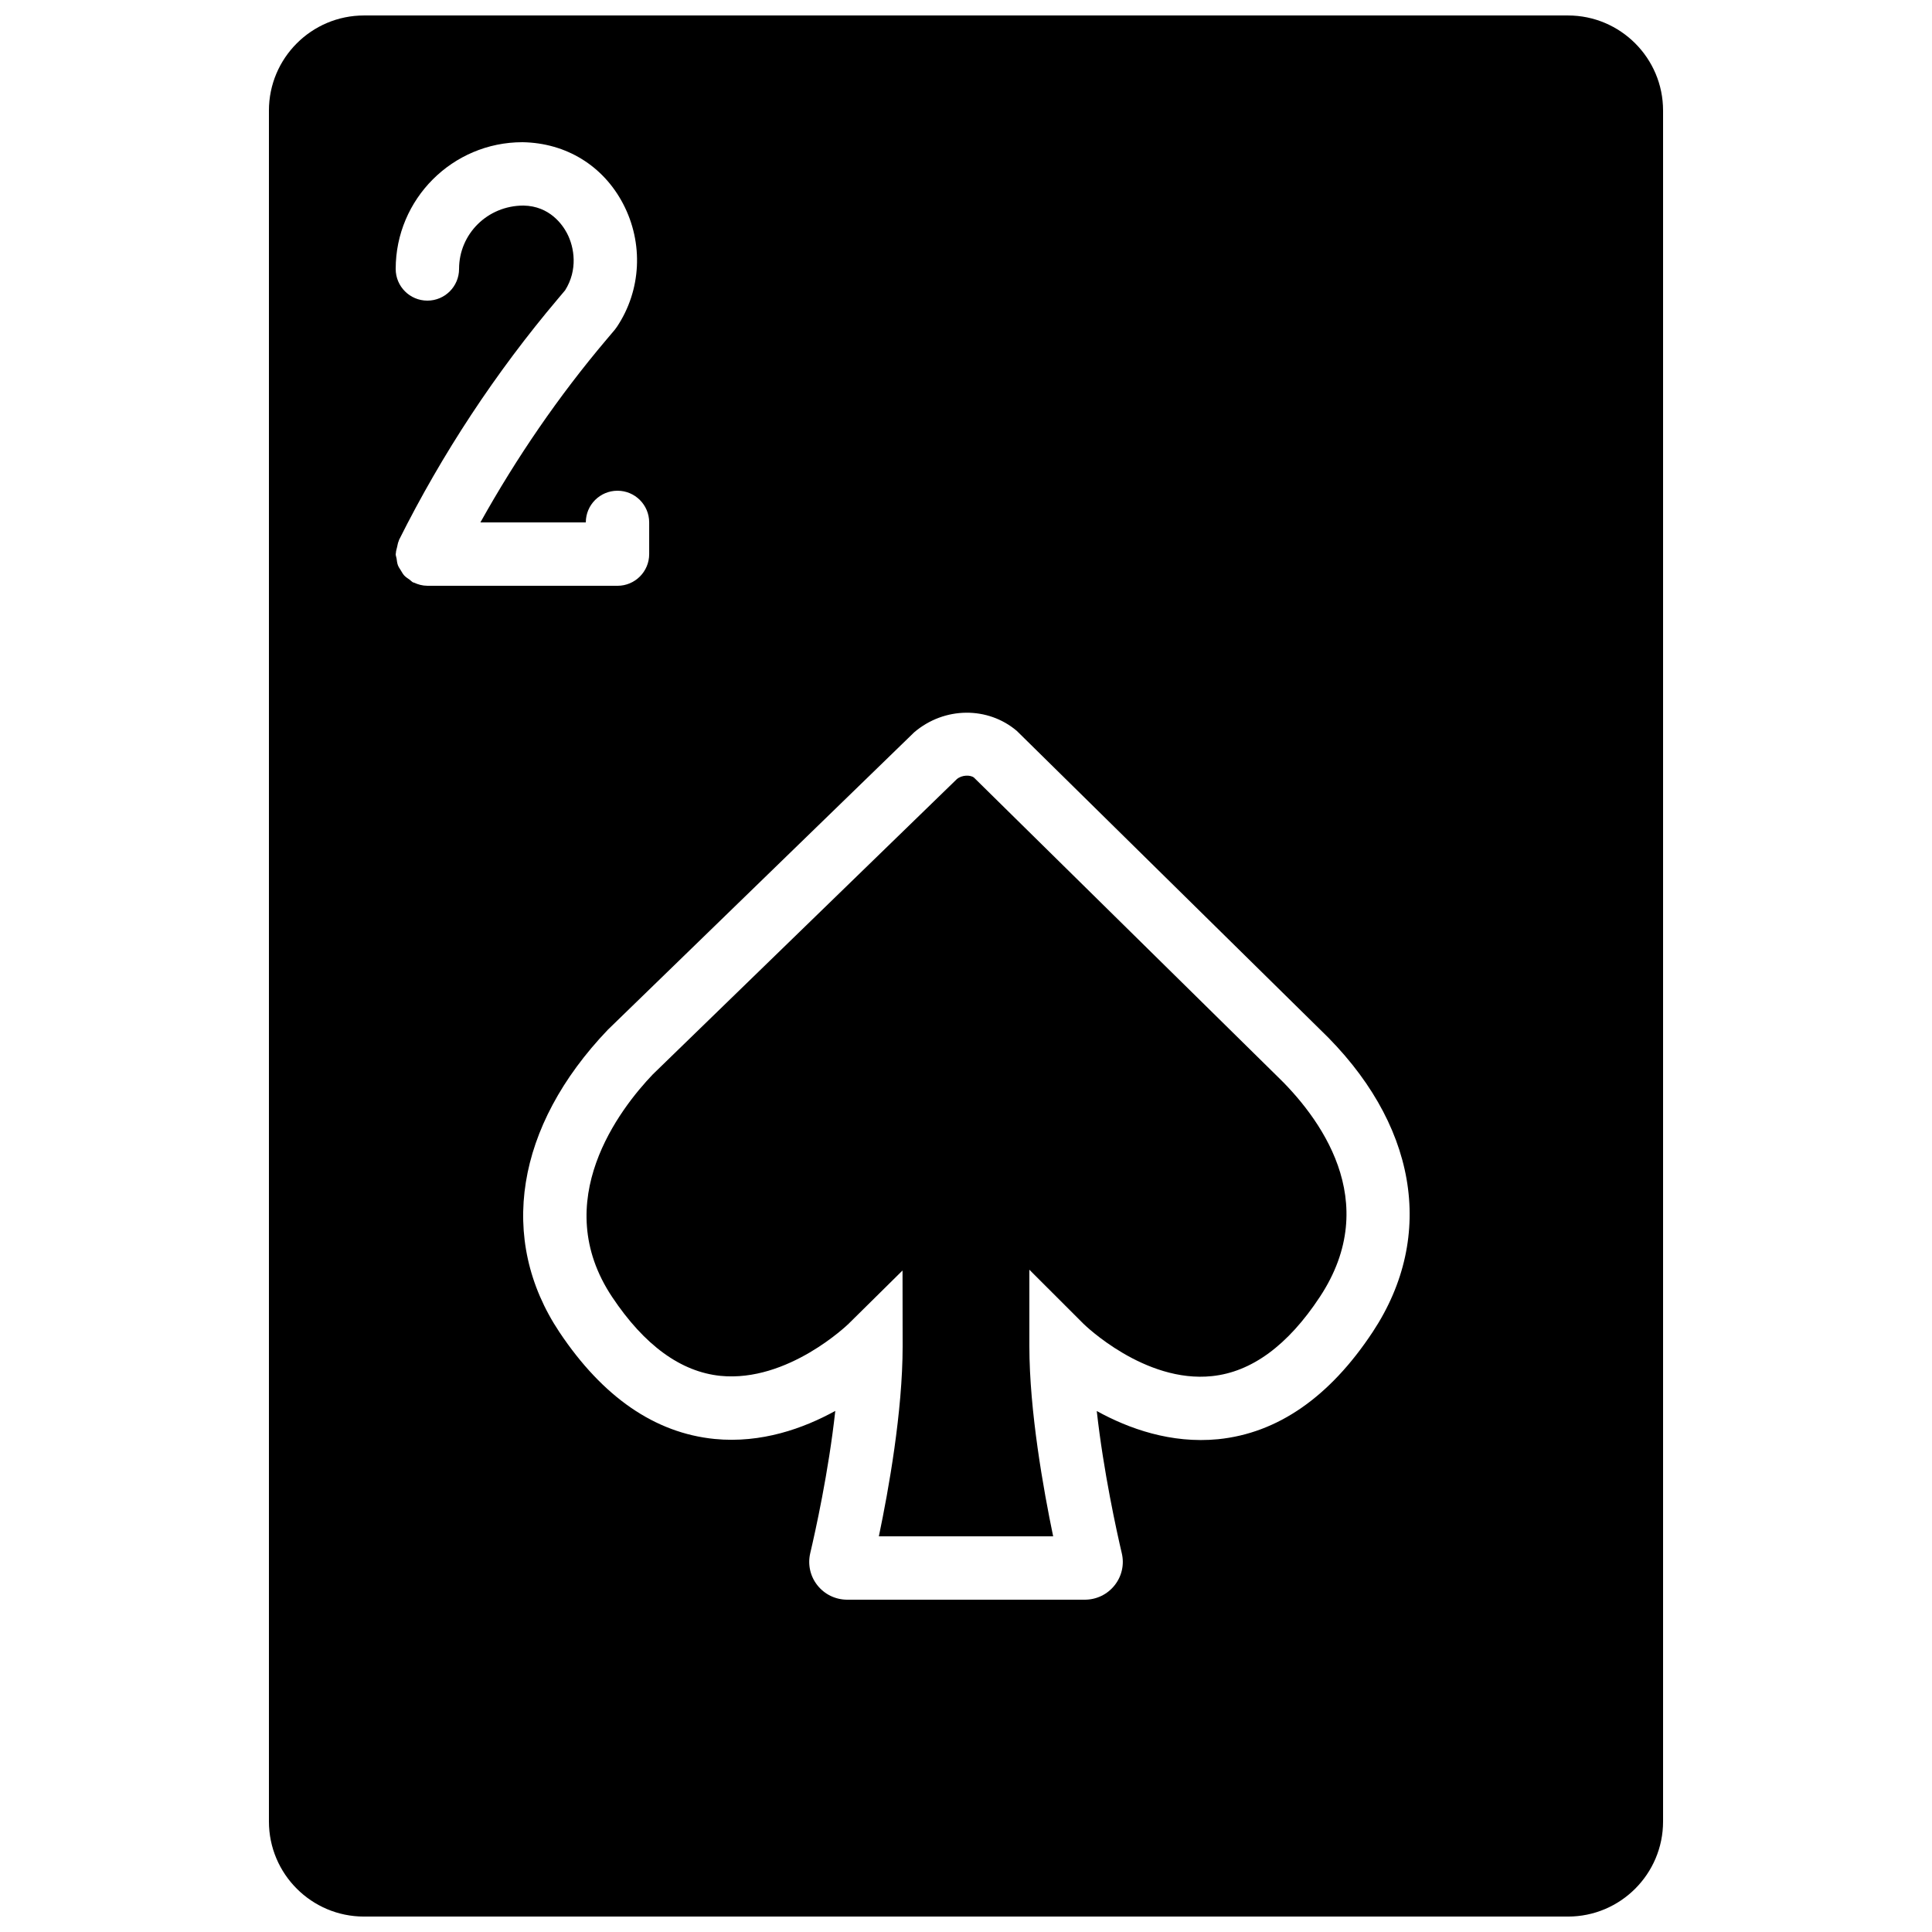 <?xml version="1.0" encoding="UTF-8"?>
<!-- Uploaded to: SVG Repo, www.svgrepo.com, Generator: SVG Repo Mixer Tools -->
<svg width="800px" height="800px" version="1.1" viewBox="144 144 512 512" xmlns="http://www.w3.org/2000/svg">
 <defs>
  <clipPath id="a">
   <path d="m215 148.09h370v503.81h-370z"/>
  </clipPath>
 </defs>
 <path d="m482.02 428.77-79.895-78.688c-0.918-0.758-3.207-0.766-4.57 0.41l-80.559 78.234c-8.723 9.129-27.684 33.613-10.773 58.988 8.531 12.797 18.188 19.832 28.711 20.906 17.891 1.766 33.797-13.652 33.957-13.812l14.289-14.113 0.027 20.066c0 17.309-3.723 38.09-6.301 50.383h46.191c-2.566-12.344-6.305-33.219-6.305-50.383v-20.27l14.324 14.316c0.336 0.336 16.223 15.777 34.082 13.879 10.48-1.09 20.094-8.137 28.551-20.957 16.836-25.457-0.125-47.871-11.73-58.961" fill-rule="evenodd"/>
 <g clip-path="url(#a)">
  <path d="m507.77 497c-11.402 17.258-25.188 26.812-40.965 28.406-12.488 1.219-23.715-2.812-32.152-7.473 1.789 16.113 5.305 32.035 6.633 37.695 0.707 2.988 0.008 6.086-1.898 8.488-1.922 2.426-4.809 3.82-7.926 3.82h-62.918c-3.113 0-6.004-1.395-7.926-3.82-1.906-2.402-2.594-5.5-1.898-8.5 1.328-5.633 4.863-21.52 6.641-37.715-8.395 4.633-19.605 8.656-31.988 7.438-15.797-1.57-29.633-11.094-41.121-28.312-16.398-24.613-11.605-54.562 12.832-80.133l81.188-78.828c8.043-6.859 19.555-6.859 27.195-0.371l80.25 79.016c25.727 24.586 31.02 54.629 14.055 80.289zm-250.52-197.76c-0.02 0-0.035-0.008-0.051-0.008-1.254-0.008-2.402-0.328-3.469-0.824-0.074-0.031-0.16-0.016-0.234-0.051-0.379-0.191-0.621-0.512-0.957-0.746-0.496-0.352-1-0.656-1.41-1.098-0.371-0.406-0.613-0.875-0.898-1.336-0.277-0.453-0.59-0.875-0.781-1.379-0.211-0.578-0.27-1.176-0.355-1.789-0.059-0.395-0.234-0.746-0.234-1.164 0-0.086 0.043-0.16 0.051-0.254 0.008-0.555 0.203-1.102 0.328-1.652 0.133-0.547 0.199-1.102 0.438-1.598 0.031-0.082 0.023-0.168 0.066-0.25 11.445-22.891 25.617-44.395 42.133-63.926l1.883-2.234c3.383-5.383 2.492-11.328 0.488-15.141-1.137-2.156-4.527-7.195-11.523-7.312-9.539 0-17.07 7.539-17.07 16.793 0 4.644-3.762 8.398-8.395 8.398-4.644 0-8.398-3.754-8.398-8.398 0-18.523 15.062-33.586 33.586-33.586 11.641 0.184 21.406 6.273 26.672 16.305 5.465 10.422 4.844 22.926-1.621 32.613-0.176 0.27-0.363 0.523-0.562 0.766l-2.227 2.637c-12.688 14.996-23.832 31.285-33.402 48.441h27.938c0-4.637 3.754-8.398 8.395-8.398 4.637 0 8.398 3.762 8.398 8.398v8.398c0 4.641-3.762 8.395-8.398 8.395zm302.29-151.14h-319.08c-13.898 0-25.191 11.301-25.191 25.188v453.43c0 13.898 11.293 25.191 25.191 25.191h319.08c13.887 0 25.191-11.293 25.191-25.191v-453.43c0-13.887-11.305-25.188-25.191-25.188z" fill-rule="evenodd"/>
 </g>
</svg>